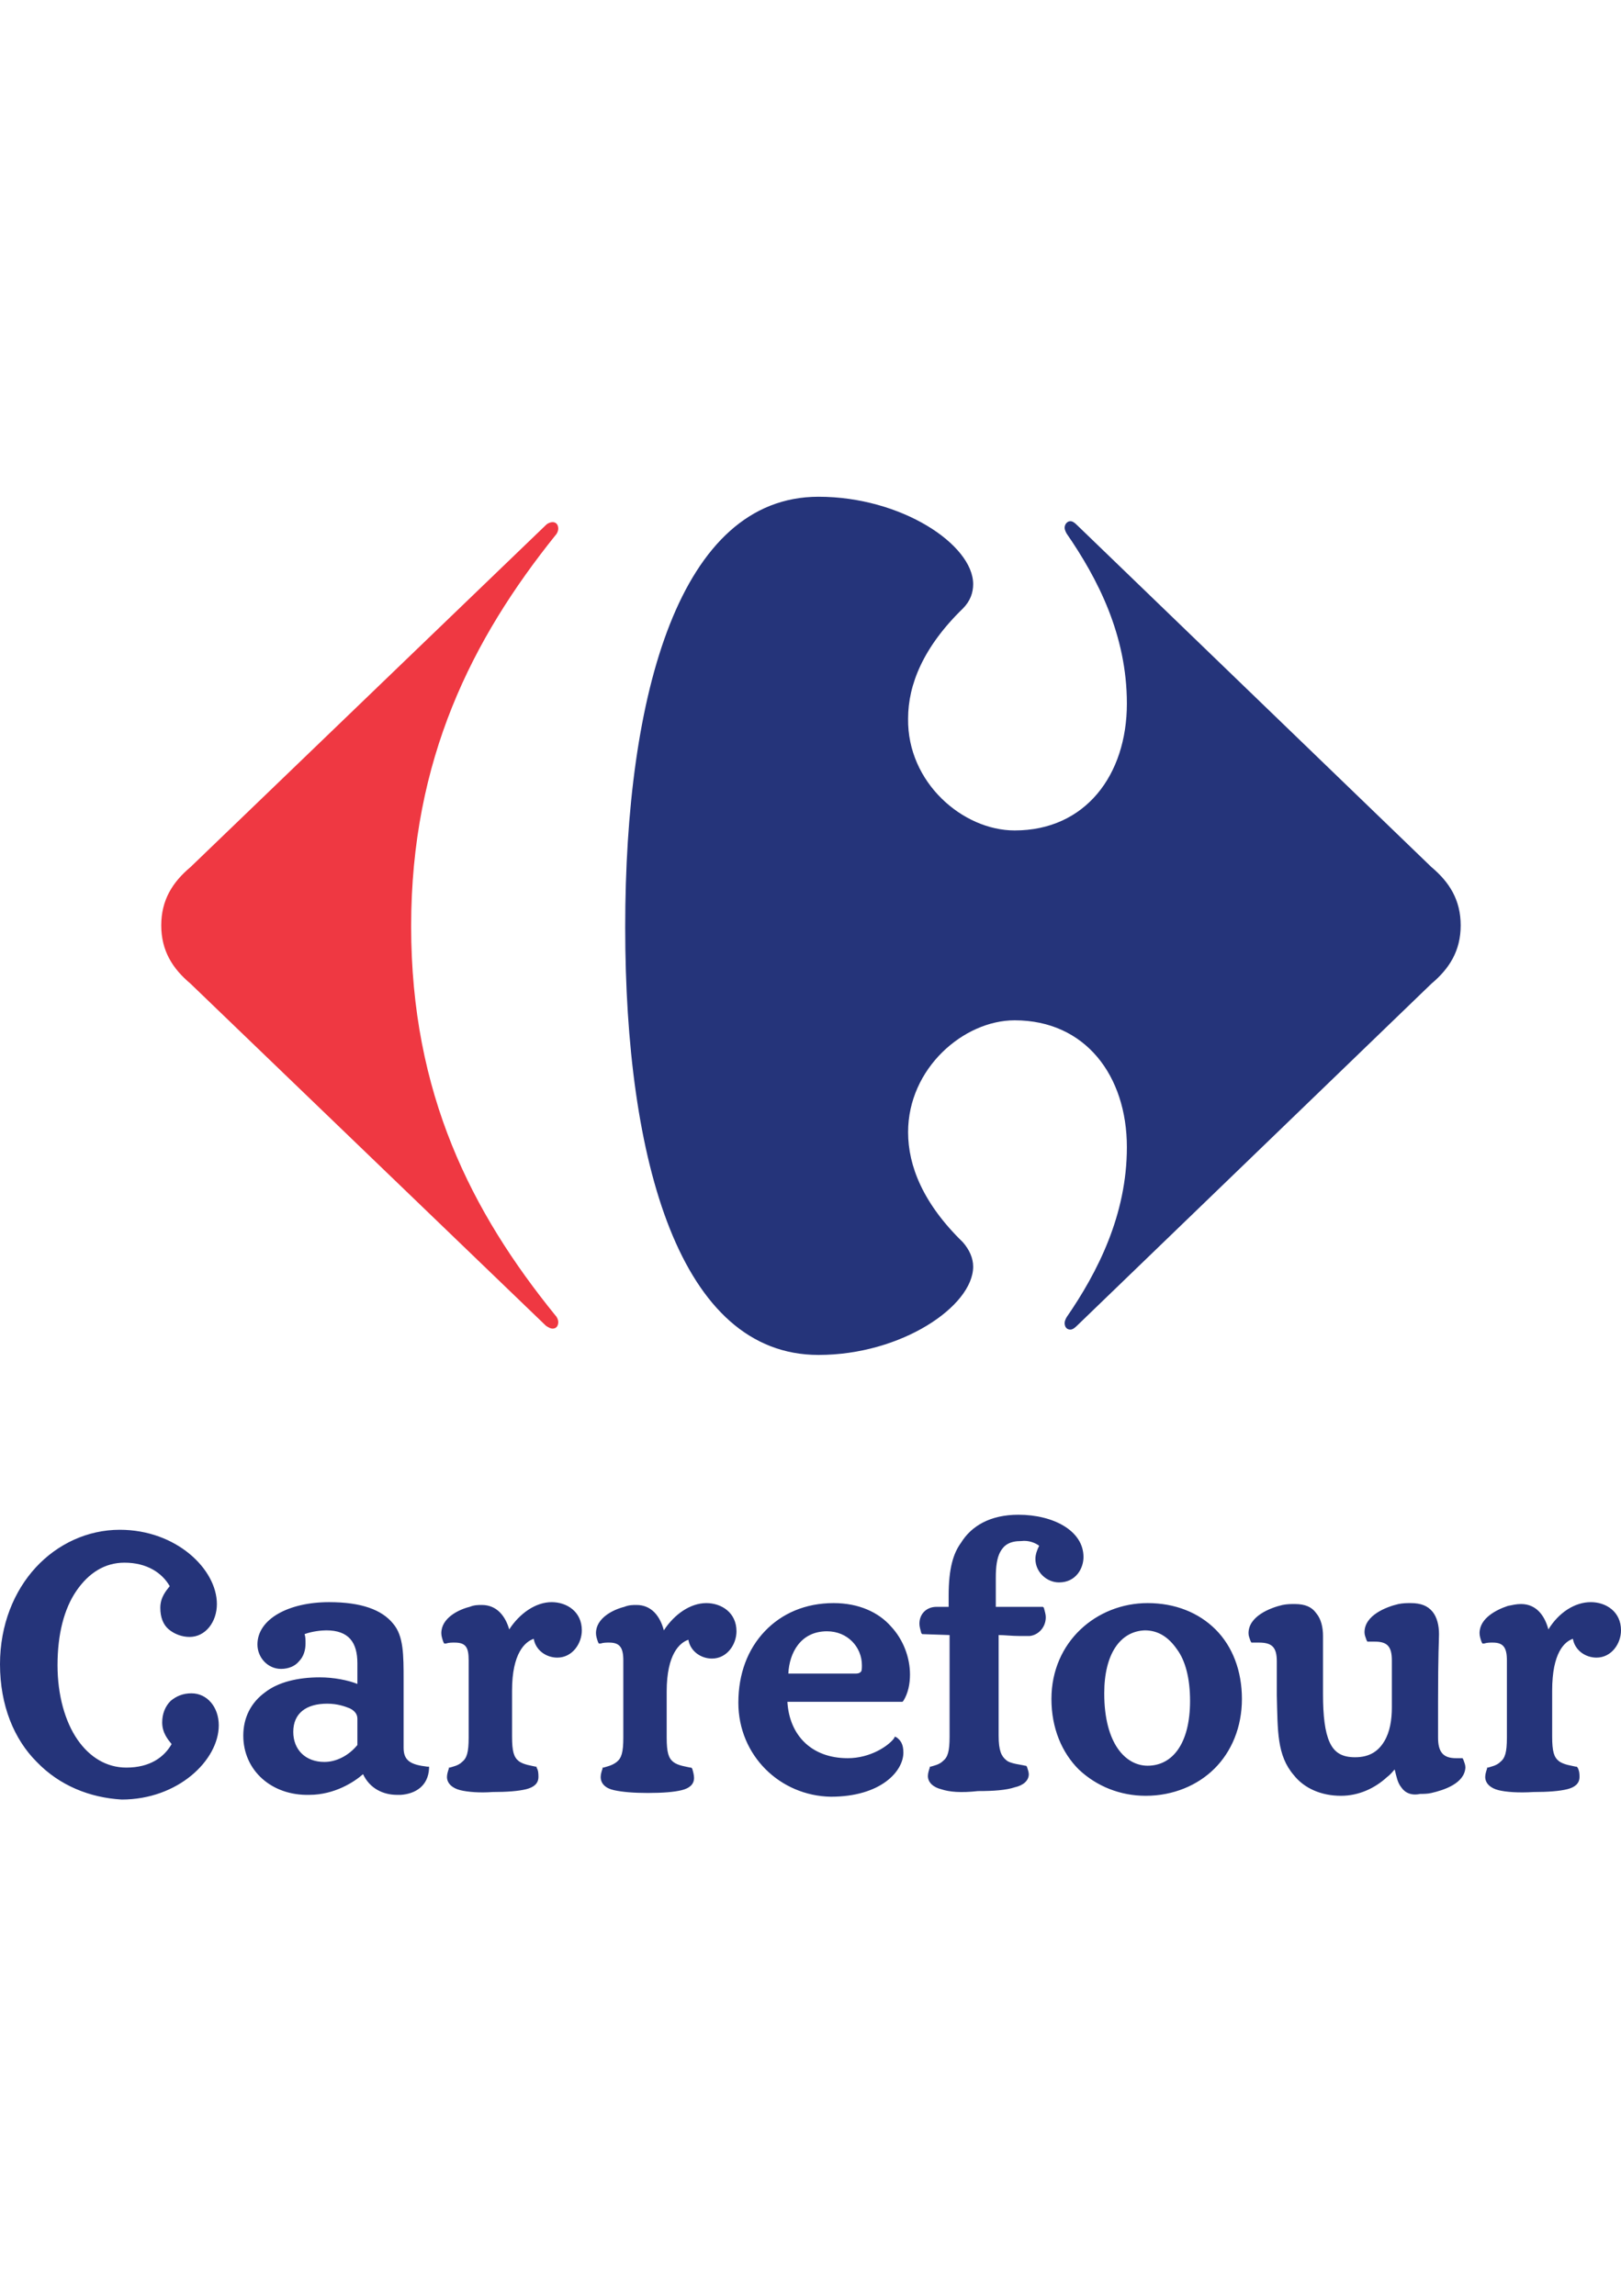 <svg xmlns="http://www.w3.org/2000/svg" width="173" height="245" viewBox="0 0 173 245" fill="none"><rect width="173" height="245" fill="white"></rect><path d="M58.27 56.009C58.472 55.808 58.774 55.708 58.975 55.708C59.378 55.708 59.579 56.009 59.579 56.41C59.579 56.61 59.478 56.911 59.277 57.112C50.421 68.144 43.879 80.981 43.879 98.832C43.879 116.683 50.32 129.32 59.277 140.351C59.478 140.552 59.579 140.853 59.579 141.053C59.579 141.455 59.378 141.755 58.975 141.755C58.774 141.755 58.572 141.655 58.27 141.455L20.329 104.949C18.417 103.345 17.209 101.439 17.209 98.732C17.209 96.024 18.417 94.118 20.329 92.514L58.27 56.009Z" fill="#EF3842"></path><path d="M87.356 53C72.561 53 66.724 73.96 66.724 98.932C66.724 123.904 72.561 144.563 87.356 144.563C96.212 144.563 103.86 139.348 103.86 135.136C103.86 134.234 103.458 133.331 102.753 132.529C98.527 128.417 96.916 124.405 96.916 120.795C96.916 113.975 102.854 108.861 108.289 108.861C115.837 108.861 120.265 114.778 120.265 122.4C120.265 129.62 117.145 135.738 113.824 140.552C113.723 140.753 113.623 140.953 113.623 141.154C113.623 141.555 113.824 141.856 114.226 141.856C114.428 141.856 114.629 141.755 114.931 141.455L152.771 104.949C154.684 103.345 155.891 101.439 155.891 98.732C155.891 96.024 154.684 94.118 152.771 92.514L114.931 56.009C114.629 55.708 114.428 55.608 114.226 55.608C113.924 55.608 113.623 55.908 113.623 56.309C113.623 56.51 113.723 56.711 113.824 56.911C117.145 61.725 120.265 67.742 120.265 75.064C120.265 82.685 115.837 88.603 108.289 88.603C102.753 88.603 96.816 83.488 96.916 76.668C96.916 73.058 98.527 69.046 102.753 64.934C103.559 64.132 103.86 63.229 103.86 62.327C103.86 58.115 96.212 53 87.356 53Z" fill="#25347A"></path><path d="M25.965 185.18C25.965 183.275 26.77 181.67 28.28 180.567C29.689 179.464 31.802 178.962 34.117 178.962C35.627 178.962 37.136 179.263 38.142 179.664V177.458C38.142 175.252 37.237 173.948 34.821 173.948C34.318 173.948 33.312 174.048 32.507 174.349C32.607 174.65 32.607 174.951 32.607 175.352C32.607 176.054 32.406 176.756 31.903 177.258C31.5 177.759 30.796 178.06 29.991 178.06C28.582 178.06 27.475 176.856 27.475 175.452C27.475 172.745 30.796 170.939 35.123 170.939C38.545 170.939 40.759 171.742 41.967 173.246C43.074 174.55 43.074 176.556 43.074 179.263V186.484C43.074 187.888 43.879 188.289 45.59 188.49H45.791V188.69C45.691 190.596 44.282 191.398 42.772 191.499C42.671 191.499 42.47 191.499 42.369 191.499C40.86 191.499 39.451 190.797 38.746 189.292C37.841 190.095 35.727 191.499 33.01 191.499C28.984 191.599 25.965 188.891 25.965 185.18ZM149.551 190.696C149.148 190.195 149.048 189.593 148.846 188.791C148.645 188.991 148.444 189.292 148.041 189.593C146.733 190.797 145.022 191.599 143.11 191.599C140.997 191.599 139.185 190.797 138.078 189.392C136.266 187.286 136.367 184.679 136.266 180.868V177.258C136.266 175.753 135.763 175.252 134.354 175.252C134.153 175.252 133.952 175.252 133.75 175.252H133.549L133.449 175.051C133.348 174.75 133.247 174.55 133.247 174.249C133.247 172.444 135.562 171.541 136.87 171.24C137.373 171.14 137.776 171.14 138.179 171.14C139.286 171.14 139.99 171.441 140.493 172.143C140.997 172.745 141.198 173.647 141.198 174.55V180.768C141.198 183.074 141.399 184.779 141.902 185.882C142.405 186.986 143.211 187.487 144.62 187.487C146.23 187.487 147.136 186.785 147.739 185.782C148.343 184.779 148.545 183.475 148.545 182.172V177.157C148.545 175.653 148.041 175.152 146.733 175.152C146.532 175.152 146.33 175.152 146.129 175.152H145.928L145.827 174.951C145.727 174.65 145.626 174.449 145.626 174.149C145.626 172.343 147.941 171.441 149.249 171.14C149.752 171.04 150.155 171.04 150.557 171.04C151.664 171.04 152.369 171.341 152.872 171.942C153.375 172.544 153.577 173.447 153.577 174.349C153.577 175.051 153.476 176.355 153.476 181.57C153.476 183.776 153.476 184.98 153.476 185.381C153.476 186.885 153.979 187.587 155.388 187.587C155.589 187.587 155.69 187.587 155.891 187.587H156.093L156.193 187.788C156.294 188.089 156.394 188.289 156.394 188.59C156.294 190.295 154.08 190.997 152.771 191.298C152.369 191.398 151.866 191.398 151.564 191.398C150.658 191.599 149.953 191.298 149.551 190.696ZM78.801 181.67C78.801 178.561 79.808 175.954 81.619 174.048C83.43 172.143 85.947 171.04 88.966 171.04C91.683 171.04 93.796 172.043 95.105 173.547C96.413 174.951 97.118 176.856 97.118 178.662C97.118 179.664 96.916 180.667 96.413 181.47L96.312 181.57H84.034C84.236 185.08 86.55 187.587 90.475 187.587C92.891 187.587 94.803 186.284 95.407 185.481L95.507 185.281L95.709 185.381C96.111 185.682 96.413 186.083 96.413 186.986C96.413 188.991 93.998 191.699 88.664 191.699C83.229 191.599 78.801 187.286 78.801 181.67ZM122.277 191.599C119.56 191.599 117.044 190.596 115.132 188.791C113.321 186.986 112.214 184.378 112.214 181.269C112.214 175.152 117.044 171.04 122.479 171.04C125.397 171.04 127.913 172.043 129.725 173.848C131.536 175.653 132.543 178.26 132.543 181.269C132.543 184.278 131.436 186.885 129.624 188.69C127.813 190.496 125.196 191.599 122.277 191.599ZM159.917 190.997C159.112 190.797 158.508 190.295 158.508 189.593C158.508 189.292 158.608 188.991 158.709 188.69V188.59H158.81C159.112 188.49 159.716 188.39 160.118 187.988C160.621 187.587 160.823 186.986 160.823 185.381V177.157C160.823 175.753 160.42 175.252 159.313 175.252C159.011 175.252 158.709 175.252 158.407 175.352H158.206L158.105 175.152C158.005 174.851 157.904 174.55 157.904 174.249C157.904 172.644 159.716 171.742 160.923 171.341C161.426 171.24 161.829 171.14 162.332 171.14C163.942 171.14 164.848 172.343 165.251 173.848C166.358 172.043 168.069 170.939 169.78 170.939C171.39 170.939 173 171.942 173 173.948C173 175.352 171.994 176.856 170.383 176.856C169.176 176.856 168.069 176.054 167.867 174.851C166.962 175.152 165.653 176.355 165.653 180.367V185.281C165.653 186.885 165.855 187.487 166.358 187.888C166.861 188.289 167.767 188.39 168.169 188.49H168.27L168.371 188.59C168.572 188.991 168.572 189.292 168.572 189.593C168.572 190.295 168.069 190.696 167.264 190.897C166.458 191.097 165.251 191.198 163.641 191.198C162.03 191.298 160.722 191.198 159.917 190.997ZM100.439 190.897C99.633 190.696 99.03 190.195 99.03 189.493C99.03 189.192 99.13 188.891 99.231 188.59V188.49H99.332C99.633 188.39 100.237 188.289 100.64 187.888C101.143 187.487 101.344 186.885 101.344 185.281V174.449L98.426 174.349L98.325 174.249C98.225 173.848 98.124 173.547 98.124 173.246C98.124 172.143 98.929 171.441 99.935 171.441H101.244V170.237C101.244 167.329 101.747 165.724 102.552 164.621C103.659 162.816 105.672 161.613 108.691 161.613C112.415 161.613 115.635 163.317 115.635 166.126C115.635 167.329 114.83 168.833 113.019 168.833C111.71 168.833 110.503 167.73 110.503 166.326C110.503 165.825 110.704 165.323 110.905 164.922C110.503 164.621 109.798 164.32 108.993 164.421C107.785 164.421 107.182 164.822 106.779 165.524C106.376 166.226 106.276 167.229 106.276 168.332V171.441H111.308L111.408 171.541C111.509 171.942 111.61 172.243 111.61 172.544C111.61 173.647 110.805 174.449 109.899 174.55C109.496 174.55 109.094 174.55 108.792 174.55C107.987 174.55 107.182 174.449 106.578 174.449V185.18C106.578 186.785 106.88 187.387 107.383 187.788C107.785 188.189 109.094 188.289 109.396 188.39H109.496L109.597 188.49C109.698 188.791 109.798 189.092 109.798 189.292C109.798 189.994 109.194 190.496 108.289 190.696C107.383 190.997 106.074 191.097 104.364 191.097C102.552 191.298 101.344 191.198 100.439 190.897ZM65.517 190.997C64.611 190.797 64.108 190.295 64.108 189.593C64.108 189.292 64.208 188.991 64.309 188.69V188.59H64.409C64.712 188.49 65.315 188.39 65.819 187.988C66.322 187.587 66.523 186.986 66.523 185.381V177.157C66.523 175.753 66.12 175.252 65.013 175.252C64.712 175.252 64.409 175.252 64.108 175.352H63.906L63.806 175.152C63.705 174.851 63.604 174.55 63.604 174.249C63.604 172.644 65.416 171.742 66.624 171.441C67.127 171.24 67.529 171.24 67.932 171.24C69.542 171.24 70.448 172.444 70.85 173.948C71.957 172.243 73.668 171.04 75.379 171.04C76.99 171.04 78.6 172.043 78.6 174.048C78.6 175.452 77.593 176.957 75.983 176.957C74.775 176.957 73.668 176.154 73.467 174.951C72.561 175.252 71.152 176.455 71.152 180.467V185.381C71.152 186.986 71.354 187.587 71.857 187.988C72.36 188.39 73.266 188.49 73.668 188.59H73.769L73.87 188.69C73.97 188.991 74.071 189.392 74.071 189.693C74.071 190.395 73.568 190.797 72.763 190.997C71.957 191.198 70.75 191.298 69.14 191.298C67.63 191.298 66.422 191.198 65.517 190.997ZM49.112 190.997C48.307 190.797 47.703 190.295 47.703 189.593C47.703 189.292 47.804 188.991 47.905 188.69V188.59H48.005C48.307 188.49 48.911 188.39 49.314 187.988C49.817 187.587 50.018 186.986 50.018 185.381V177.157C50.018 175.753 49.716 175.252 48.508 175.252C48.206 175.252 47.905 175.252 47.603 175.352H47.401L47.301 175.152C47.2 174.851 47.099 174.55 47.099 174.249C47.099 172.644 48.911 171.742 50.119 171.441C50.622 171.24 51.024 171.24 51.427 171.24C53.037 171.24 53.943 172.444 54.346 173.848C55.453 172.143 57.163 170.939 58.874 170.939C60.485 170.939 62.095 171.942 62.095 173.948C62.095 175.352 61.088 176.856 59.478 176.856C58.27 176.856 57.163 176.054 56.962 174.851C56.056 175.152 54.648 176.355 54.648 180.367V185.281C54.648 186.885 54.849 187.487 55.352 187.888C55.855 188.289 56.761 188.39 57.163 188.49H57.264V188.59C57.465 188.891 57.465 189.292 57.465 189.593C57.465 190.295 56.962 190.696 56.157 190.897C55.352 191.097 54.144 191.198 52.534 191.198C51.226 191.298 49.917 191.198 49.112 190.997ZM117.849 180.667C117.849 186.083 120.164 188.39 122.479 188.39C125.095 188.39 127.008 186.083 127.008 181.47C127.008 179.063 126.504 177.157 125.599 175.954C124.693 174.65 123.586 173.948 122.177 173.948C119.56 174.048 117.849 176.455 117.849 180.667ZM34.922 181.771C32.708 181.771 31.299 182.773 31.299 184.779C31.299 186.685 32.607 187.988 34.62 187.988C35.928 187.988 37.237 187.286 38.142 186.183V183.375C38.142 182.974 37.941 182.573 37.337 182.272C36.834 182.071 36.029 181.771 34.922 181.771ZM91.28 178.561C91.683 178.561 91.784 178.461 91.884 178.361C91.985 178.26 91.985 177.96 91.985 177.659C91.985 175.753 90.475 174.048 88.261 174.048C85.443 174.048 84.236 176.355 84.135 178.561H91.28ZM3.925 187.988C1.51 185.582 0 181.971 0 177.558C0 173.346 1.51 169.736 3.824 167.229C6.139 164.722 9.359 163.217 12.781 163.217C18.82 163.217 23.147 167.429 23.147 171.14C23.147 173.045 21.939 174.65 20.229 174.65C19.424 174.65 18.618 174.349 18.015 173.848C17.411 173.346 17.109 172.544 17.109 171.541C17.109 170.438 17.713 169.736 18.115 169.234C17.31 167.83 15.7 166.727 13.284 166.727C11.171 166.727 9.46 167.83 8.152 169.736C6.844 171.641 6.139 174.349 6.139 177.659C6.139 180.868 6.944 183.676 8.252 185.582C9.561 187.487 11.372 188.59 13.486 188.59C16.002 188.59 17.511 187.487 18.316 186.083C17.914 185.582 17.31 184.88 17.31 183.776C17.31 182.874 17.612 182.071 18.216 181.47C18.82 180.968 19.524 180.667 20.43 180.667C22.141 180.667 23.348 182.172 23.348 184.077C23.348 187.788 19.021 192 12.982 192C9.561 191.799 6.34 190.496 3.925 187.988Z" fill="#25347A"></path></svg>